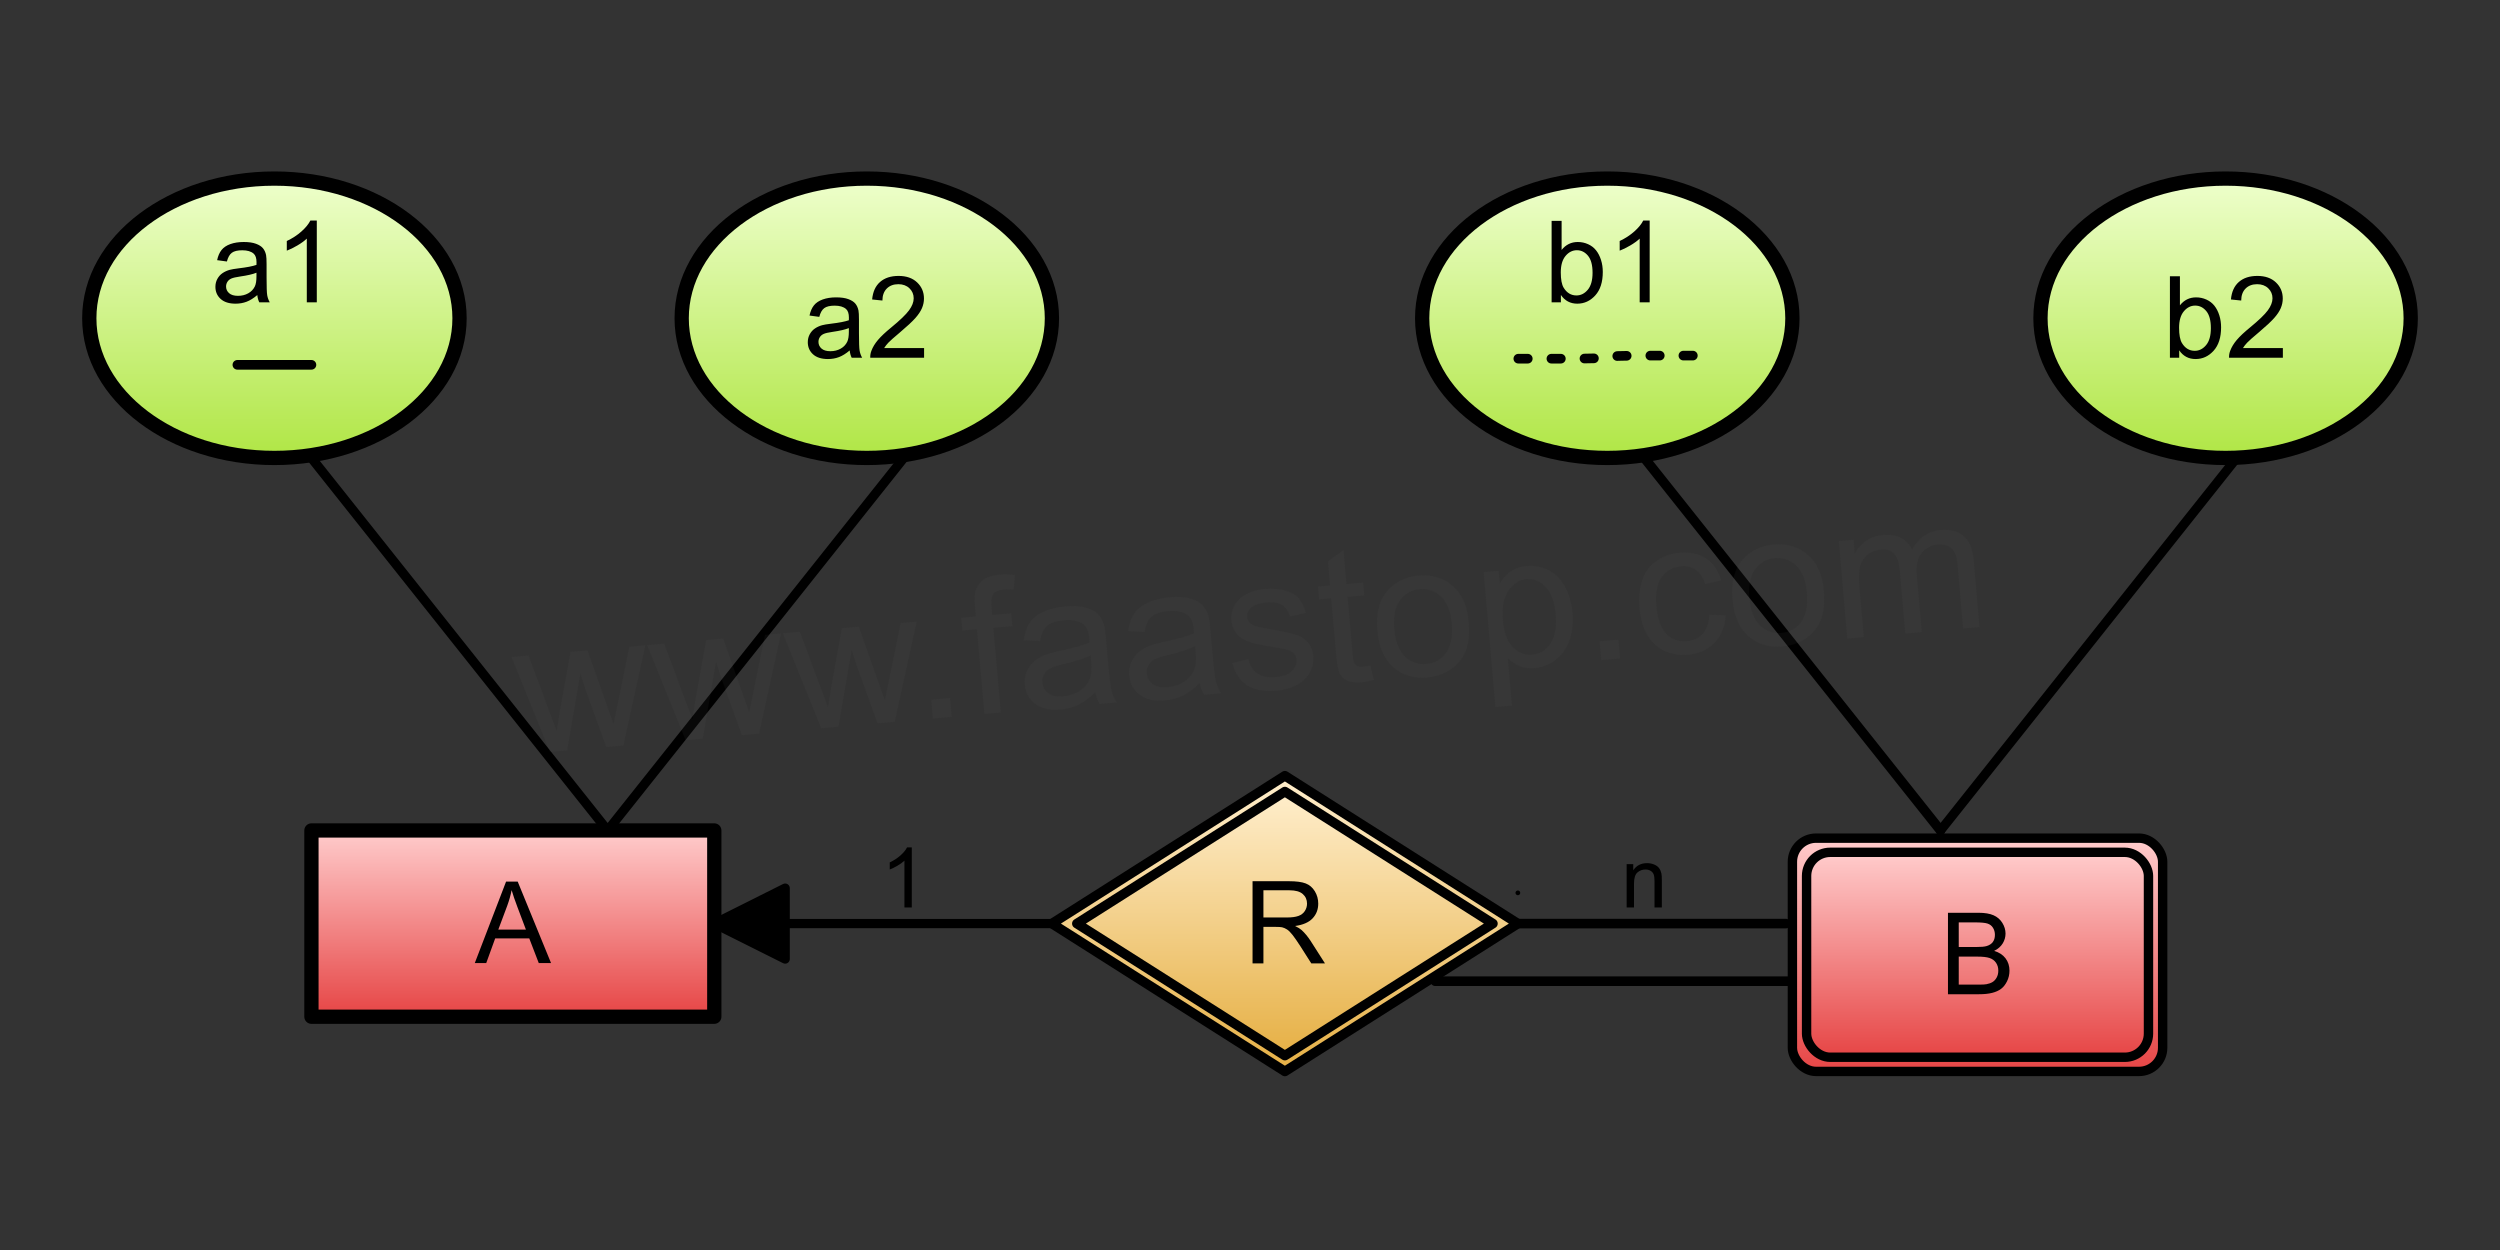 ﻿<?xml version="1.0" encoding="utf-8"?>
<svg version="1.1" viewBox="0 0 529.134 264.567" width="529.134" height="264.567" style="stroke:none;stroke-linecap:butt;stroke-linejoin:miter;stroke-width:1;stroke-dasharray:none;fill:#000000;fill-opacity:1;fill-rule:evenodd" font-family="Arial" font-size="15" xmlns:xlink="http://www.w3.org/1999/xlink" xmlns="http://www.w3.org/2000/svg">
  <rect x="0" y="0" width="529.134" height="264.567" fill="#333333" stroke="none"/>
  <defs>
    <linearGradient id="linearGradient1" x1="0.5" y1="0" x2="0.5" y2="1" gradientUnits="objectBoundingBox">
      <stop offset="0" stop-color="#FFCCCC" />
      <stop offset="1" stop-color="#E64545" />
    </linearGradient>
    <linearGradient id="linearGradient2" x1="0.5" y1="0" x2="0.5" y2="1" gradientUnits="objectBoundingBox">
      <stop offset="0" stop-color="#EEFFCC" />
      <stop offset="1" stop-color="#B0E645" />
    </linearGradient>
    <linearGradient id="linearGradient3" x1="0.5" y1="0" x2="0.5" y2="1" gradientUnits="objectBoundingBox">
      <stop offset="0" stop-color="#EEFFCC" />
      <stop offset="1" stop-color="#B0E645" />
    </linearGradient>
    <linearGradient id="linearGradient4" x1="0.5" y1="0" x2="0.5" y2="1" gradientUnits="objectBoundingBox">
      <stop offset="0" stop-color="#EEFFCC" />
      <stop offset="1" stop-color="#B0E645" />
    </linearGradient>
    <linearGradient id="linearGradient5" x1="0.5" y1="0" x2="0.5" y2="1" gradientUnits="objectBoundingBox">
      <stop offset="0" stop-color="#EEFFCC" />
      <stop offset="1" stop-color="#B0E645" />
    </linearGradient>
    <linearGradient id="linearGradient6" x1="0.5" y1="0" x2="0.5" y2="1" gradientUnits="objectBoundingBox">
      <stop offset="0" stop-color="#FFCCCC" />
      <stop offset="1" stop-color="#E64545" />
    </linearGradient>
    <linearGradient id="linearGradient7" x1="0.5" y1="0" x2="0.5" y2="1" gradientUnits="objectBoundingBox">
      <stop offset="0" stop-color="#FFCCCC" />
      <stop offset="1" stop-color="#E64545" />
    </linearGradient>
    <linearGradient id="linearGradient8" x1="0.5" y1="0" x2="0.5" y2="1" gradientUnits="objectBoundingBox">
      <stop offset="0" stop-color="#FFEECC" />
      <stop offset="1" stop-color="#E6B045" />
    </linearGradient>
    <linearGradient id="linearGradient9" x1="0.5" y1="0" x2="0.5" y2="1" gradientUnits="objectBoundingBox">
      <stop offset="0" stop-color="#FFEECC" />
      <stop offset="1" stop-color="#E6B045" />
    </linearGradient>
  </defs>
  <g transform="matrix(1,0,0,1,0,0)">
    <g id="Process" transform="matrix(1,0,0,1,65.916,175.77)">
      <rect x="0" y="0" width="85.265" height="39.421" style="stroke:#000000;stroke-linecap:round;stroke-linejoin:round;stroke-width:3.021;fill:url(#linearGradient1);" />
      <path d="M34.577,28.06L41.198,10.82L43.656,10.82L50.712,28.06L48.113,28.06L46.102,22.839L38.893,22.839L37,28.06L34.577,28.06zM39.552,20.981L45.396,20.981L43.597,16.206Q42.774,14.031 42.374,12.631Q42.045,14.29 41.445,15.924L41.445,15.924L39.552,20.981z" />
    </g>
    <g id="Attribute" transform="matrix(1,0,0,1,18.898,37.795)">
      <ellipse cx="39.182" cy="29.566" rx="39.182" ry="29.566" style="stroke:#000000;stroke-linecap:round;stroke-linejoin:round;stroke-width:3.021;fill:url(#linearGradient2);" />
      <path d="M35.56,24.656Q34.384,25.655 33.296,26.067Q32.208,26.479 30.962,26.479Q28.904,26.479 27.798,25.473Q26.693,24.468 26.693,22.904Q26.693,21.986 27.11,21.228Q27.528,20.469 28.204,20.011Q28.88,19.552 29.727,19.317Q30.35,19.152 31.608,18.999Q34.172,18.694 35.383,18.27Q35.395,17.835 35.395,17.718Q35.395,16.424 34.795,15.895Q33.984,15.178 32.385,15.178Q30.891,15.178 30.18,15.701Q29.468,16.224 29.127,17.553L29.127,17.553L27.058,17.271Q27.34,15.942 27.986,15.125Q28.633,14.307 29.856,13.866Q31.079,13.425 32.69,13.425Q34.29,13.425 35.289,13.802Q36.289,14.178 36.759,14.748Q37.23,15.319 37.418,16.189Q37.524,16.73 37.524,18.141L37.524,18.141L37.524,20.963Q37.524,23.915 37.659,24.697Q37.794,25.479 38.194,26.196L38.194,26.196L35.983,26.196Q35.654,25.538 35.56,24.656zM35.383,19.928Q34.231,20.399 31.926,20.728Q30.621,20.916 30.08,21.151Q29.539,21.387 29.245,21.839Q28.951,22.292 28.951,22.845Q28.951,23.692 29.592,24.256Q30.233,24.82 31.467,24.82Q32.69,24.82 33.643,24.285Q34.595,23.75 35.042,22.821Q35.383,22.104 35.383,20.705L35.383,20.705L35.383,19.928zM48.154,26.196L46.038,26.196L46.038,12.708Q45.273,13.437 44.033,14.166Q42.792,14.895 41.804,15.26L41.804,15.26L41.804,13.214Q43.58,12.379 44.909,11.191Q46.237,10.003 46.79,8.886L46.79,8.886L48.154,8.886L48.154,26.196z" />
    </g>
    <g id="Attribute1" transform="matrix(1,0,0,1,144.279,37.795)">
      <ellipse cx="39.182" cy="29.566" rx="39.182" ry="29.566" style="stroke:#000000;stroke-linecap:round;stroke-linejoin:round;stroke-width:3.021;fill:url(#linearGradient3);" />
      <path d="M35.56,36.375Q34.384,37.374 33.296,37.786Q32.208,38.198 30.962,38.198Q28.904,38.198 27.798,37.192Q26.693,36.187 26.693,34.623Q26.693,33.706 27.11,32.947Q27.528,32.188 28.204,31.73Q28.88,31.271 29.727,31.036Q30.35,30.871 31.608,30.718Q34.172,30.413 35.383,29.989Q35.395,29.554 35.395,29.437Q35.395,28.143 34.795,27.614Q33.984,26.897 32.385,26.897Q30.891,26.897 30.18,27.42Q29.468,27.943 29.127,29.272L29.127,29.272L27.058,28.99Q27.34,27.661 27.986,26.844Q28.633,26.026 29.856,25.585Q31.079,25.144 32.69,25.144Q34.29,25.144 35.289,25.521Q36.289,25.897 36.759,26.467Q37.23,27.038 37.418,27.908Q37.524,28.449 37.524,29.86L37.524,29.86L37.524,32.682Q37.524,35.634 37.659,36.416Q37.794,37.198 38.194,37.915L38.194,37.915L35.983,37.915Q35.654,37.257 35.56,36.375zM35.383,31.648Q34.231,32.118 31.926,32.447Q30.621,32.635 30.08,32.87Q29.539,33.106 29.245,33.559Q28.951,34.011 28.951,34.564Q28.951,35.411 29.592,35.975Q30.233,36.539 31.467,36.539Q32.69,36.539 33.643,36.005Q34.595,35.469 35.042,34.54Q35.383,33.823 35.383,32.424L35.383,32.424L35.383,31.648zM51.306,35.881L51.306,37.915L39.911,37.915Q39.887,37.151 40.158,36.445Q40.593,35.281 41.551,34.152Q42.51,33.023 44.321,31.542Q47.131,29.237 48.119,27.89Q49.107,26.544 49.107,25.344Q49.107,24.086 48.207,23.222Q47.308,22.357 45.861,22.357Q44.332,22.357 43.415,23.275Q42.498,24.192 42.486,25.815L42.486,25.815L40.311,25.591Q40.534,23.157 41.992,21.881Q43.45,20.605 45.908,20.605Q48.389,20.605 49.836,21.981Q51.282,23.357 51.282,25.391Q51.282,26.426 50.859,27.426Q50.436,28.425 49.454,29.531Q48.472,30.636 46.191,32.565Q44.285,34.164 43.744,34.734Q43.203,35.305 42.851,35.881L42.851,35.881L51.306,35.881z" />
    </g>
    <line id="Line" x1="50.243" y1="77.217" x2="65.916" y2="77.217" style="stroke:#000000;stroke-linecap:round;stroke-linejoin:round;stroke-width:2.041;" />
    <g id="Ellipse" transform="matrix(1,0,0,1,222.643,195.481)">
      <ellipse cx="0" cy="0" rx="0" ry="0" style="stroke:#000000;stroke-linecap:round;stroke-linejoin:round;fill:#FFFFFF;" />
    </g>
    <g id="Attribute2" transform="matrix(1,0,0,1,431.873,37.795)">
      <ellipse cx="39.182" cy="29.566" rx="39.182" ry="29.566" style="stroke:#000000;stroke-linecap:round;stroke-linejoin:round;stroke-width:3.021;fill:url(#linearGradient4);" />
      <path d="M29.362,37.915L27.398,37.915L27.398,20.676L29.515,20.676L29.515,26.826Q30.856,25.144 32.937,25.144Q34.09,25.144 35.119,25.609Q36.148,26.073 36.812,26.914Q37.477,27.755 37.853,28.943Q38.229,30.131 38.229,31.483Q38.229,34.693 36.642,36.445Q35.054,38.198 32.831,38.198Q30.621,38.198 29.362,36.351L29.362,36.351L29.362,37.915zM29.339,31.577Q29.339,33.823 29.95,34.823Q30.95,36.457 32.655,36.457Q34.043,36.457 35.054,35.252Q36.065,34.047 36.065,31.659Q36.065,29.213 35.095,28.049Q34.125,26.885 32.749,26.885Q31.361,26.885 30.35,28.09Q29.339,29.296 29.339,31.577zM51.306,35.881L51.306,37.915L39.911,37.915Q39.887,37.151 40.158,36.445Q40.593,35.281 41.551,34.152Q42.51,33.023 44.321,31.542Q47.131,29.237 48.119,27.89Q49.107,26.544 49.107,25.344Q49.107,24.086 48.207,23.222Q47.308,22.357 45.861,22.357Q44.332,22.357 43.415,23.275Q42.498,24.192 42.486,25.815L42.486,25.815L40.311,25.591Q40.534,23.157 41.992,21.881Q43.45,20.605 45.908,20.605Q48.389,20.605 49.836,21.981Q51.282,23.357 51.282,25.391Q51.282,26.426 50.859,27.426Q50.436,28.425 49.454,29.531Q48.472,30.636 46.191,32.565Q44.285,34.164 43.744,34.734Q43.203,35.305 42.851,35.881L42.851,35.881L51.306,35.881z" />
    </g>
    <g id="Attribute3" transform="matrix(1,0,0,1,301.006,37.795)">
      <ellipse cx="39.182" cy="29.566" rx="39.182" ry="29.566" style="stroke:#000000;stroke-linecap:round;stroke-linejoin:round;stroke-width:3.021;fill:url(#linearGradient5);" />
      <path d="M29.362,26.196L27.398,26.196L27.398,8.957L29.515,8.957L29.515,15.107Q30.856,13.425 32.937,13.425Q34.09,13.425 35.119,13.89Q36.148,14.354 36.812,15.195Q37.477,16.036 37.853,17.224Q38.229,18.411 38.229,19.764Q38.229,22.974 36.642,24.726Q35.054,26.479 32.831,26.479Q30.621,26.479 29.362,24.632L29.362,24.632L29.362,26.196zM29.339,19.858Q29.339,22.104 29.95,23.104Q30.95,24.738 32.655,24.738Q34.043,24.738 35.054,23.533Q36.065,22.327 36.065,19.94Q36.065,17.494 35.095,16.33Q34.125,15.166 32.749,15.166Q31.361,15.166 30.35,16.371Q29.339,17.576 29.339,19.858zM48.154,26.196L46.038,26.196L46.038,12.708Q45.273,13.437 44.033,14.166Q42.792,14.895 41.804,15.26L41.804,15.26L41.804,13.214Q43.58,12.379 44.909,11.191Q46.237,10.003 46.79,8.886L46.79,8.886L48.154,8.886L48.154,26.196z" />
    </g>
    <line id="Line1" x1="65.916" y1="96.927" x2="128.606" y2="175.77" style="stroke:#000000;stroke-linecap:round;stroke-linejoin:round;stroke-width:1.99;" />
    <line id="Line2" x1="128.606" y1="175.77" x2="191.297" y2="96.927" style="stroke:#000000;stroke-linecap:round;stroke-linejoin:round;stroke-width:1.965;" />
    <line id="Line3" x1="348.024" y1="96.927" x2="410.715" y2="175.77" style="stroke:#000000;stroke-linecap:round;stroke-linejoin:round;stroke-width:2.041;" />
    <line id="Line4" x1="410.715" y1="175.77" x2="473.405" y2="96.927" style="stroke:#000000;stroke-linecap:round;stroke-linejoin:round;stroke-width:1.965;" />
    <g id="Text" transform="matrix(1,0,0,1,316.679,164.19)">
      <rect x="0" y="0" width="62.691" height="43.487" style="stroke-linecap:round;stroke-linejoin:round;stroke-width:1.99;fill:none;fill-opacity:0;" />
      <path d="M27.607,27.874L27.607,18.704L29.005,18.704L29.005,20.008Q30.016,18.497 31.924,18.497Q32.753,18.497 33.448,18.795Q34.143,19.093 34.488,19.576Q34.834,20.06 34.972,20.724Q35.058,21.156 35.058,22.235L35.058,22.235L35.058,27.874L33.504,27.874L33.504,22.296Q33.504,21.346 33.323,20.876Q33.141,20.405 32.679,20.124Q32.218,19.844 31.596,19.844Q30.603,19.844 29.882,20.474Q29.161,21.104 29.161,22.866L29.161,22.866L29.161,27.874L27.607,27.874z" />
    </g>
    <g id="Text1" transform="matrix(1,0,0,1,159.952,164.19)">
      <rect x="0" y="0" width="62.691" height="43.487" style="stroke-linecap:round;stroke-linejoin:round;stroke-width:1.99;fill:none;fill-opacity:0;" />
      <path d="M33.029,27.874L31.475,27.874L31.475,17.97Q30.914,18.505 30.003,19.041Q29.092,19.576 28.366,19.844L28.366,19.844L28.366,18.341Q29.67,17.728 30.646,16.856Q31.622,15.984 32.028,15.164L32.028,15.164L33.029,15.164L33.029,27.874z" />
    </g>
    <path id="Connection" d="M222.643,195.481L151.181,195.481" style="stroke:#000000;stroke-linecap:round;stroke-linejoin:round;stroke-width:1.965;fill:none;" />
    <path d="M166.181,202.981L151.181,195.481L166.181,187.981z" style="stroke:#000000;stroke-linecap:round;stroke-linejoin:round;stroke-width:1.965;" />
    <line id="Line5" x1="321.26" y1="195.481" x2="377.953" y2="195.481" style="stroke:#000000;stroke-linecap:round;stroke-linejoin:round;stroke-width:2.041;" />
    <line id="Line6" x1="303.779" y1="207.677" x2="379.369" y2="207.677" style="stroke:#000000;stroke-linecap:round;stroke-linejoin:round;stroke-width:2.041;" />
    <g id="Ellipse1" transform="matrix(1,0,0,1,283.465,226.772)">
      <ellipse cx="0" cy="0" rx="0" ry="0" style="stroke:#000000;stroke-linecap:round;stroke-linejoin:round;fill:#FFFFFF;" />
    </g>
    <line id="Line7" x1="321.26" y1="188.976" x2="321.26" y2="188.976" style="stroke:#000000;stroke-linecap:round;stroke-linejoin:round;" />
    <g id="Ellipse2" transform="matrix(1,0,0,1,359.055,75.591)">
      <ellipse cx="0" cy="0" rx="0" ry="0" style="stroke:#000000;stroke-linecap:round;stroke-linejoin:round;fill:#FFFFFF;" />
    </g>
    <path id="One-to-one connection 2" d="M321.36,75.917L330.774,75.917Q340.188,75.917 340.188,75.591L340.188,75.591Q340.188,75.264 349.601,75.264L359.015,75.264" style="stroke:#000000;stroke-linecap:round;stroke-linejoin:round;stroke-width:2.041;stroke-dasharray:2 5;fill:none;" />
    <g id="Weak entity" transform="matrix(1,0,0,1,379.369,177.396)">
      <rect x="0" y="0" width="78.363" height="49.375" rx="5" style="stroke:#000000;stroke-linecap:round;stroke-linejoin:round;stroke-width:1.99;fill:url(#linearGradient6);" />
      <rect x="3" y="3" width="72.363" height="43.375" rx="5" style="stroke:#000000;stroke-linecap:round;stroke-linejoin:round;stroke-width:1.99;fill:url(#linearGradient7);" />
      <path d="M32.926,33.037L32.926,15.797L39.393,15.797Q41.369,15.797 42.563,16.321Q43.756,16.844 44.432,17.932Q45.109,19.02 45.109,20.207Q45.109,21.313 44.509,22.289Q43.909,23.265 42.698,23.864Q44.262,24.323 45.103,25.428Q45.944,26.534 45.944,28.039Q45.944,29.25 45.432,30.291Q44.92,31.332 44.168,31.896Q43.415,32.461 42.28,32.749Q41.146,33.037 39.499,33.037L39.499,33.037L32.926,33.037zM35.207,23.041L38.935,23.041Q40.452,23.041 41.11,22.841Q41.98,22.583 42.422,21.983Q42.862,21.383 42.862,20.478Q42.862,19.619 42.451,18.967Q42.039,18.314 41.275,18.073Q40.511,17.832 38.653,17.832L38.653,17.832L35.207,17.832L35.207,23.041zM35.207,31.003L39.499,31.003Q40.605,31.003 41.051,30.92Q41.839,30.779 42.369,30.45Q42.898,30.121 43.239,29.491Q43.58,28.862 43.58,28.039Q43.58,27.075 43.086,26.363Q42.592,25.652 41.716,25.364Q40.84,25.076 39.194,25.076L39.194,25.076L35.207,25.076L35.207,31.003z" />
    </g>
    <g id="Weak relation" transform="matrix(1,0,0,1,222.643,164.19)">
      <path d="M0,31.291L49.309,62.581L98.617,31.291L49.309,0L0,31.291z" style="stroke:#000000;stroke-linecap:round;stroke-linejoin:round;stroke-width:2.041;fill:url(#linearGradient8);" />
      <path d="M5.284,31.291L49.309,59.228L93.333,31.291L49.309,3.353L5.284,31.291z" style="stroke:#000000;stroke-linecap:round;stroke-linejoin:round;stroke-width:2.041;fill:url(#linearGradient9);" />
      <path d="M42.463,39.714L42.463,22.322L50.175,22.322Q52.5,22.322 53.71,22.79Q54.92,23.259 55.644,24.445Q56.368,25.632 56.368,27.067Q56.368,28.918 55.169,30.187Q53.971,31.457 51.468,31.801Q52.381,32.24 52.856,32.667Q53.864,33.592 54.766,34.98L54.766,34.98L57.791,39.714L54.897,39.714L52.595,36.096Q51.587,34.53 50.934,33.699Q50.282,32.869 49.765,32.536Q49.249,32.204 48.715,32.074Q48.324,31.991 47.434,31.991L47.434,31.991L44.765,31.991L44.765,39.714L42.463,39.714zM44.765,29.998L49.712,29.998Q51.29,29.998 52.18,29.671Q53.069,29.345 53.532,28.627Q53.995,27.91 53.995,27.067Q53.995,25.833 53.099,25.038Q52.203,24.244 50.27,24.244L50.27,24.244L44.765,24.244L44.765,29.998z" />
    </g>
    <g id="Text2" transform="matrix(0.996,-0.087,0.087,0.996,64.704,93.862)">
      <g opacity="0.076">
        <rect x="0" y="0" width="391.509" height="111.388" style="stroke-linecap:round;stroke-linejoin:round;stroke-width:1.99;fill:none;fill-opacity:0;" />
        <path d="M45.813,69.561L39.465,48.819L43.098,48.819L46.399,60.792L47.629,65.245Q47.707,64.913 48.703,60.968L48.703,60.968L52.004,48.819L55.618,48.819L58.723,60.85L59.758,64.815L60.95,60.811L64.504,48.819L67.922,48.819L61.438,69.561L57.786,69.561L54.485,57.139L53.684,53.604L49.485,69.561L45.813,69.561zM74.641,69.561L68.293,48.819L71.926,48.819L75.227,60.792L76.457,65.245Q76.536,64.913 77.532,60.968L77.532,60.968L80.832,48.819L84.446,48.819L87.551,60.85L88.586,64.815L89.778,60.811L93.332,48.819L96.75,48.819L90.266,69.561L86.614,69.561L83.313,57.139L82.512,53.604L78.313,69.561L74.641,69.561zM103.469,69.561L97.121,48.819L100.754,48.819L104.055,60.792L105.286,65.245Q105.364,64.913 106.36,60.968L106.36,60.968L109.661,48.819L113.274,48.819L116.379,60.85L117.415,64.815L118.606,60.811L122.161,48.819L125.579,48.819L119.094,69.561L115.442,69.561L112.141,57.139L111.34,53.604L107.141,69.561L103.469,69.561zM127.2,69.561L127.2,65.557L131.203,65.557L131.203,69.561L127.2,69.561zM138.137,69.561L138.137,51.553L135.032,51.553L135.032,48.819L138.137,48.819L138.137,46.612Q138.137,44.522 138.508,43.507Q139.016,42.139 140.295,41.29Q141.575,40.44 143.879,40.44Q145.364,40.44 147.161,40.792L147.161,40.792L146.633,43.858Q145.54,43.663 144.563,43.663Q142.961,43.663 142.297,44.346Q141.633,45.03 141.633,46.905L141.633,46.905L141.633,48.819L145.676,48.819L145.676,51.553L141.633,51.553L141.633,69.561L138.137,69.561zM161.926,67.003Q159.973,68.663 158.166,69.346Q156.36,70.03 154.29,70.03Q150.871,70.03 149.036,68.36Q147.2,66.69 147.2,64.093Q147.2,62.569 147.893,61.309Q148.586,60.05 149.709,59.288Q150.832,58.526 152.239,58.136Q153.274,57.862 155.364,57.608Q159.621,57.1 161.633,56.397Q161.653,55.675 161.653,55.479Q161.653,53.331 160.657,52.452Q159.309,51.261 156.653,51.261Q154.172,51.261 152.991,52.13Q151.809,52.999 151.243,55.206L151.243,55.206L147.805,54.737Q148.274,52.53 149.348,51.173Q150.422,49.815 152.453,49.083Q154.485,48.35 157.161,48.35Q159.817,48.35 161.477,48.975Q163.137,49.6 163.918,50.548Q164.7,51.495 165.012,52.94Q165.188,53.839 165.188,56.182L165.188,56.182L165.188,60.87Q165.188,65.772 165.412,67.071Q165.637,68.37 166.301,69.561L166.301,69.561L162.629,69.561Q162.082,68.468 161.926,67.003zM161.633,59.151Q159.719,59.932 155.891,60.479Q153.723,60.792 152.825,61.182Q151.926,61.573 151.438,62.325Q150.95,63.077 150.95,63.995Q150.95,65.401 152.014,66.339Q153.078,67.276 155.129,67.276Q157.161,67.276 158.743,66.388Q160.325,65.499 161.067,63.956Q161.633,62.764 161.633,60.44L161.633,60.44L161.633,59.151zM184.114,67.003Q182.161,68.663 180.354,69.346Q178.547,70.03 176.477,70.03Q173.059,70.03 171.223,68.36Q169.387,66.69 169.387,64.093Q169.387,62.569 170.081,61.309Q170.774,60.05 171.897,59.288Q173.02,58.526 174.426,58.136Q175.461,57.862 177.551,57.608Q181.809,57.1 183.821,56.397Q183.84,55.675 183.84,55.479Q183.84,53.331 182.844,52.452Q181.496,51.261 178.84,51.261Q176.36,51.261 175.178,52.13Q173.996,52.999 173.43,55.206L173.43,55.206L169.993,54.737Q170.461,52.53 171.536,51.173Q172.61,49.815 174.641,49.083Q176.672,48.35 179.348,48.35Q182.004,48.35 183.665,48.975Q185.325,49.6 186.106,50.548Q186.887,51.495 187.2,52.94Q187.375,53.839 187.375,56.182L187.375,56.182L187.375,60.87Q187.375,65.772 187.6,67.071Q187.825,68.37 188.489,69.561L188.489,69.561L184.817,69.561Q184.27,68.468 184.114,67.003zM183.821,59.151Q181.907,59.932 178.078,60.479Q175.911,60.792 175.012,61.182Q174.114,61.573 173.625,62.325Q173.137,63.077 173.137,63.995Q173.137,65.401 174.202,66.339Q175.266,67.276 177.317,67.276Q179.348,67.276 180.93,66.388Q182.512,65.499 183.254,63.956Q183.821,62.764 183.821,60.44L183.821,60.44L183.821,59.151zM191.36,63.37L194.836,62.823Q195.129,64.913 196.467,66.026Q197.805,67.139 200.207,67.139Q202.629,67.139 203.801,66.153Q204.973,65.167 204.973,63.839Q204.973,62.647 203.938,61.964Q203.215,61.495 200.344,60.772Q196.477,59.796 194.983,59.083Q193.489,58.37 192.717,57.11Q191.946,55.85 191.946,54.327Q191.946,52.94 192.581,51.758Q193.215,50.577 194.309,49.796Q195.129,49.19 196.545,48.77Q197.961,48.35 199.582,48.35Q202.024,48.35 203.869,49.053Q205.715,49.757 206.594,50.958Q207.473,52.159 207.805,54.171L207.805,54.171L204.368,54.639Q204.133,53.038 203.01,52.139Q201.887,51.241 199.836,51.241Q197.415,51.241 196.379,52.042Q195.344,52.843 195.344,53.917Q195.344,54.6 195.774,55.147Q196.203,55.714 197.121,56.085Q197.649,56.28 200.227,56.983Q203.957,57.979 205.432,58.614Q206.907,59.249 207.746,60.46Q208.586,61.671 208.586,63.468Q208.586,65.225 207.561,66.778Q206.536,68.331 204.602,69.18Q202.668,70.03 200.227,70.03Q196.184,70.03 194.065,68.35Q191.946,66.671 191.36,63.37zM220.442,66.417L220.95,69.522Q219.465,69.835 218.293,69.835Q216.379,69.835 215.325,69.229Q214.27,68.624 213.84,67.638Q213.411,66.651 213.411,63.487L213.411,63.487L213.411,51.553L210.832,51.553L210.832,48.819L213.411,48.819L213.411,43.682L216.907,41.573L216.907,48.819L220.442,48.819L220.442,51.553L216.907,51.553L216.907,63.682Q216.907,65.186 217.092,65.616Q217.278,66.046 217.698,66.3Q218.118,66.553 218.899,66.553Q219.485,66.553 220.442,66.417zM222.551,59.19Q222.551,53.428 225.754,50.655Q228.43,48.35 232.278,48.35Q236.555,48.35 239.27,51.153Q241.985,53.956 241.985,58.897Q241.985,62.901 240.784,65.196Q239.582,67.491 237.287,68.76Q234.993,70.03 232.278,70.03Q227.922,70.03 225.237,67.237Q222.551,64.444 222.551,59.19zM226.165,59.19Q226.165,63.175 227.903,65.157Q229.641,67.139 232.278,67.139Q234.895,67.139 236.633,65.147Q238.371,63.155 238.371,59.073Q238.371,55.225 236.623,53.243Q234.875,51.261 232.278,51.261Q229.641,51.261 227.903,53.233Q226.165,55.206 226.165,59.19zM246.047,77.51L246.047,48.819L249.25,48.819L249.25,51.514Q250.383,49.932 251.809,49.141Q253.235,48.35 255.266,48.35Q257.922,48.35 259.954,49.718Q261.985,51.085 263.02,53.575Q264.055,56.065 264.055,59.034Q264.055,62.218 262.913,64.766Q261.77,67.315 259.592,68.673Q257.414,70.03 255.012,70.03Q253.254,70.03 251.858,69.288Q250.461,68.546 249.563,67.413L249.563,67.413L249.563,77.51L246.047,77.51zM249.231,59.307Q249.231,63.311 250.852,65.225Q252.473,67.139 254.778,67.139Q257.122,67.139 258.791,65.157Q260.461,63.175 260.461,59.014Q260.461,55.05 258.83,53.077Q257.2,51.104 254.934,51.104Q252.688,51.104 250.959,53.204Q249.231,55.303 249.231,59.307zM269.231,69.561L269.231,65.557L273.235,65.557L273.235,69.561L269.231,69.561zM292.864,61.964L296.321,62.413Q295.754,65.987 293.42,68.008Q291.086,70.03 287.688,70.03Q283.43,70.03 280.842,67.247Q278.254,64.464 278.254,59.268Q278.254,55.909 279.368,53.389Q280.481,50.87 282.756,49.61Q285.032,48.35 287.707,48.35Q291.086,48.35 293.235,50.059Q295.383,51.768 295.989,54.913L295.989,54.913L292.571,55.44Q292.082,53.35 290.842,52.296Q289.602,51.241 287.844,51.241Q285.188,51.241 283.528,53.145Q281.868,55.05 281.868,59.171Q281.868,63.35 283.469,65.245Q285.071,67.139 287.649,67.139Q289.719,67.139 291.106,65.87Q292.493,64.6 292.864,61.964zM298.02,59.19Q298.02,53.428 301.223,50.655Q303.899,48.35 307.747,48.35Q312.024,48.35 314.739,51.153Q317.454,53.956 317.454,58.897Q317.454,62.901 316.252,65.196Q315.051,67.491 312.756,68.76Q310.461,70.03 307.747,70.03Q303.391,70.03 300.705,67.237Q298.02,64.444 298.02,59.19zM301.633,59.19Q301.633,63.175 303.372,65.157Q305.11,67.139 307.747,67.139Q310.364,67.139 312.102,65.147Q313.84,63.155 313.84,59.073Q313.84,55.225 312.092,53.243Q310.344,51.261 307.747,51.261Q305.11,51.261 303.372,53.233Q301.633,55.206 301.633,59.19zM321.516,69.561L321.516,48.819L324.661,48.819L324.661,51.729Q325.637,50.206 327.258,49.278Q328.879,48.35 330.95,48.35Q333.254,48.35 334.729,49.307Q336.204,50.264 336.809,51.983Q339.27,48.35 343.215,48.35Q346.301,48.35 347.961,50.059Q349.622,51.768 349.622,55.323L349.622,55.323L349.622,69.561L346.125,69.561L346.125,56.495Q346.125,54.386 345.784,53.458Q345.442,52.53 344.543,51.964Q343.645,51.397 342.434,51.397Q340.247,51.397 338.801,52.852Q337.356,54.307 337.356,57.511L337.356,57.511L337.356,69.561L333.84,69.561L333.84,56.085Q333.84,53.741 332.981,52.569Q332.122,51.397 330.168,51.397Q328.684,51.397 327.424,52.178Q326.164,52.96 325.598,54.464Q325.032,55.968 325.032,58.8L325.032,58.8L325.032,69.561L321.516,69.561z" style="fill:#666666;" />
      </g>
    </g>
  </g>
</svg>